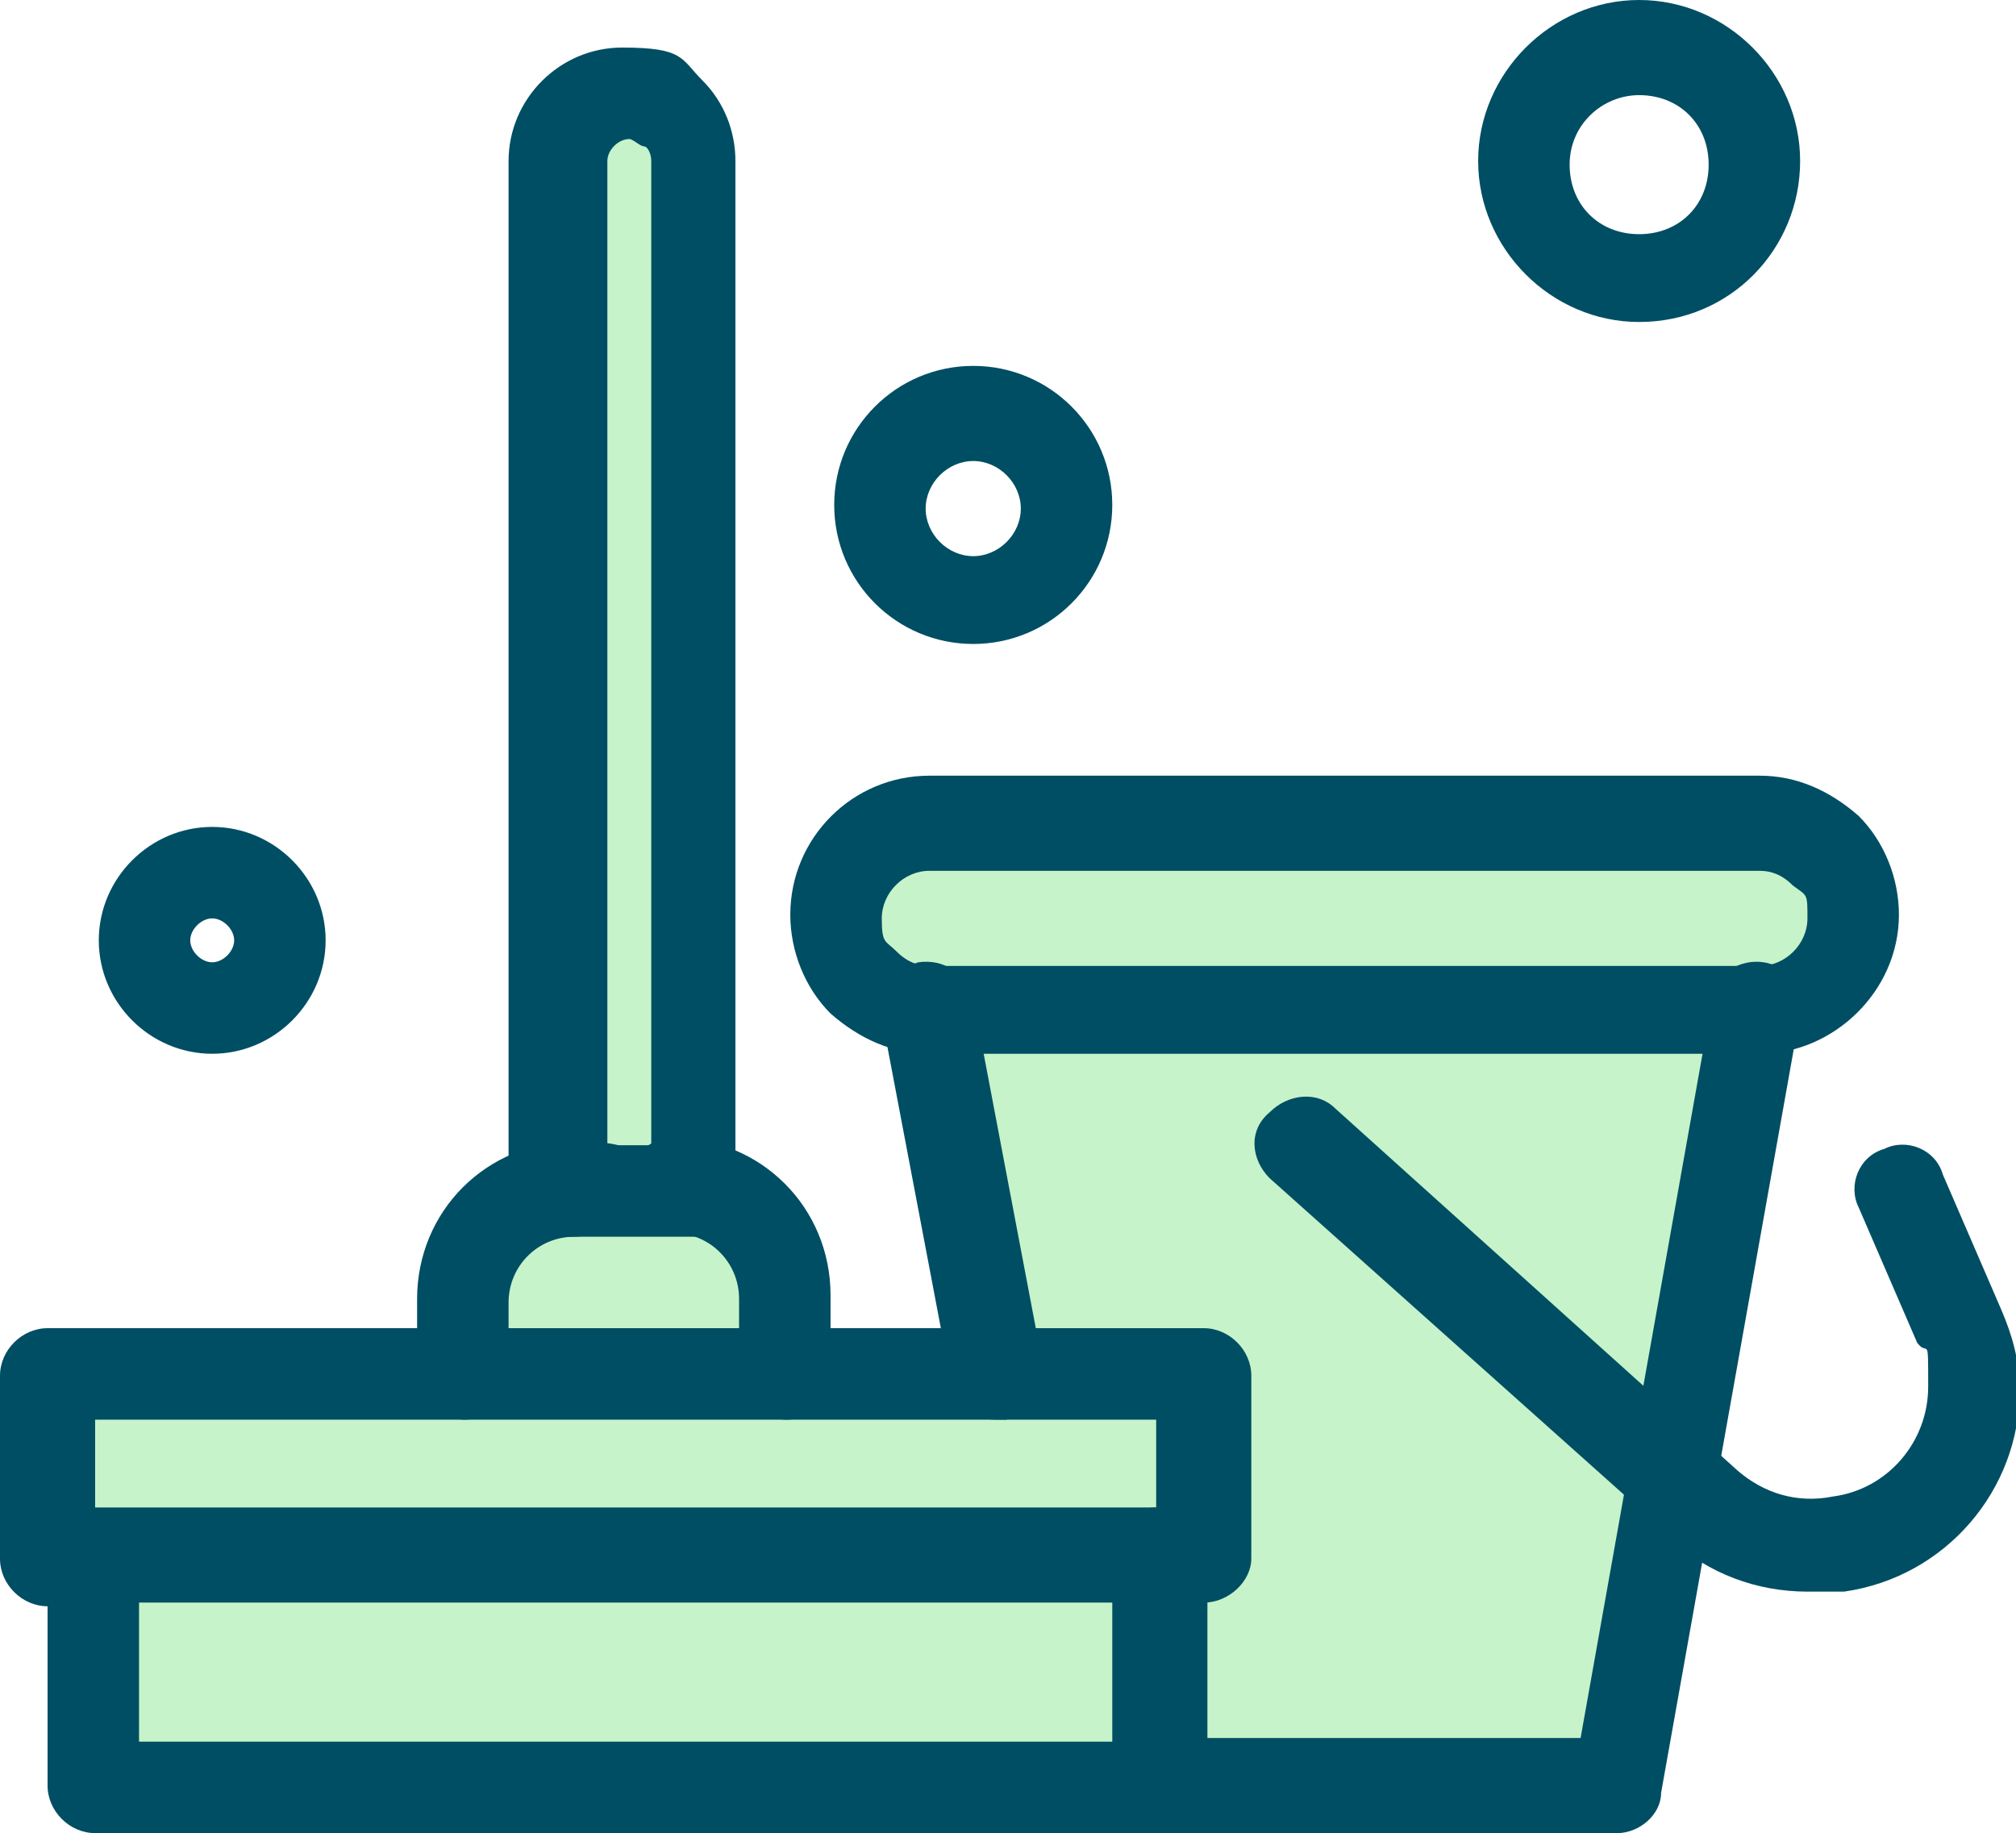<?xml version="1.0" encoding="UTF-8"?>
<svg id="Layer_2" xmlns="http://www.w3.org/2000/svg" version="1.1" viewBox="0 0 55.1 50.1">
  <!-- Generator: Adobe Illustrator 29.8.2, SVG Export Plug-In . SVG Version: 2.1.1 Build 3)  -->
  <defs>
    <style>
      .st0 {
        fill: #c6f3c9;
      }

      .st1 {
        fill: #004e64;
      }
    </style>
  </defs>
  <g id="_2">
    <g id="_613_Broom_Clean_Cleaning_Sweep">
      <g>
        <g>
          <path class="st0" d="M19,4.4c0-.5-.2-1-.5-1.3-.3-.4-.8-.6-1.3-.6-1.1,0-1.9.9-1.9,1.9v28.1h3.7V4.4Z"/>
          <path class="st0" d="M50.5,25.1c0-.7-.2-1.3-.7-1.8-.4-.5-1-.7-1.7-.7h-22.7c-1.4,0-2.5,1.1-2.5,2.5s.2,1.3.7,1.8c.5.4,1.1.7,1.8.7h0l1.8,10h-5.7v-2c0-1.7-1.3-3-3.1-3h-2.7c-1.6,0-3,1.3-3,3v2H1.3v5h1.3v6.2h41.6l1.5-8.3,2.3-12.9h0c1.4,0,2.5-1.1,2.5-2.5Z"/>
        </g>
        <g>
          <path class="st1" d="M21.5,38.8c-.7,0-1.3-.6-1.3-1.3v-2c0-1-.8-1.8-1.8-1.8s-1.3-.6-1.3-1.3.6-1.3,1.3-1.3c2.4,0,4.3,1.9,4.3,4.3v2c.1.8-.5,1.4-1.2,1.4Z"/>
          <path class="st1" d="M12.7,38.8c-.7,0-1.3-.6-1.3-1.3v-2c0-2.4,1.9-4.3,4.3-4.3s1.3.6,1.3,1.3-.6,1.3-1.3,1.3c-1,0-1.8.8-1.8,1.8v2c0,.6-.5,1.2-1.2,1.2Z"/>
          <path class="st1" d="M19,33.8h-3.8c-.7,0-1.3-.6-1.3-1.3V4.4c0-1.7,1.4-3.1,3.1-3.1s1.6.3,2.2.9c.6.6.9,1.4.9,2.2v28.1c.2.7-.4,1.3-1.1,1.3ZM16.5,31.3h1.3V4.4c0-.2-.1-.4-.2-.4-.1,0-.3-.2-.4-.2-.3,0-.6.3-.6.6v26.9s-.1,0,0,0Z"/>
          <path class="st1" d="M44.2,50.1h-12.6c-.7,0-1.3-.6-1.3-1.3s.6-1.3,1.3-1.3h11.6l3.6-20.2c0-.7.8-1.1,1.4-1,.7.1,1.1.8,1,1.4l-3.8,21.3c0,.6-.6,1.1-1.2,1.1Z"/>
          <path class="st1" d="M27.2,38.8c-.6,0-1.1-.4-1.2-1l-1.9-10c-.1-.7.3-1.3,1-1.5.7-.1,1.3.3,1.5,1l1.9,10c.1.7-.3,1.3-1,1.5h-.3Z"/>
          <path class="st1" d="M32.9,43.8h-1.3c-.7,0-1.3-.6-1.3-1.3s.6-1.3,1.3-1.3v-2.4H2.6v2.5c.7,0,1.3.6,1.3,1.3s-.6,1.3-1.3,1.3h-1.3c-.7,0-1.3-.6-1.3-1.3v-5c0-.7.6-1.3,1.3-1.3h31.6c.7,0,1.3.6,1.3,1.3v5c0,.6-.6,1.2-1.3,1.2h0Z"/>
          <path class="st1" d="M31.6,50.1H2.6c-.7,0-1.3-.6-1.3-1.3v-6.3c0-.7.6-1.3,1.3-1.3h29.1c.7,0,1.3.6,1.3,1.3v6.3c0,.7-.7,1.3-1.4,1.3h0ZM3.8,47.6h26.6v-3.8H3.8v3.8Z"/>
          <path class="st1" d="M48.1,28.8h-22.7c-1,0-1.9-.4-2.7-1.1-.7-.7-1.1-1.7-1.1-2.7,0-2.1,1.7-3.8,3.8-3.8h22.7c1,0,1.9.4,2.7,1.1.7.7,1.1,1.7,1.1,2.7,0,2.1-1.8,3.8-3.8,3.8ZM25.4,23.8c-.7,0-1.3.6-1.3,1.3s.1.6.4.9.6.4.9.4h22.7c.7,0,1.3-.6,1.3-1.3s0-.6-.4-.9c-.3-.3-.6-.4-.9-.4h-22.7Z"/>
          <path class="st1" d="M49.4,43.5c-1.4,0-2.7-.5-3.7-1.4l-.7-.7-10.3-9.2c-.5-.5-.6-1.3,0-1.8.5-.5,1.3-.6,1.8-.1l11,9.9c.7.6,1.6.9,2.6.7,1.5-.2,2.6-1.5,2.6-3s0-.8-.3-1.2l-1.6-3.7c-.3-.6,0-1.4.7-1.6.6-.3,1.4,0,1.6.7l1.6,3.7c.3.7.5,1.4.5,2.2,0,2.7-2,5.1-4.8,5.5h-1Z"/>
          <path class="st1" d="M26.6,17.6c-2.1,0-3.8-1.7-3.8-3.8s1.7-3.8,3.8-3.8,3.8,1.7,3.8,3.8-1.7,3.8-3.8,3.8ZM26.6,12.6c-.7,0-1.3.6-1.3,1.3s.6,1.3,1.3,1.3,1.3-.6,1.3-1.3-.6-1.3-1.3-1.3Z"/>
          <path class="st1" d="M5.8,28.8c-1.7,0-3.1-1.4-3.1-3.1s1.4-3.1,3.1-3.1,3.1,1.4,3.1,3.1-1.4,3.1-3.1,3.1ZM5.8,25.1c-.3,0-.6.3-.6.6s.3.6.6.6.6-.3.6-.6-.3-.6-.6-.6Z"/>
          <path class="st1" d="M44.8,8.8c-2.4,0-4.4-2-4.4-4.4s2-4.4,4.4-4.4,4.4,2,4.4,4.4-1.9,4.4-4.4,4.4ZM44.8,2.6c-1,0-1.9.8-1.9,1.9s.8,1.9,1.9,1.9,1.9-.8,1.9-1.9-.8-1.9-1.9-1.9Z"/>
        </g>
      </g>
    </g>
  </g>
</svg>
